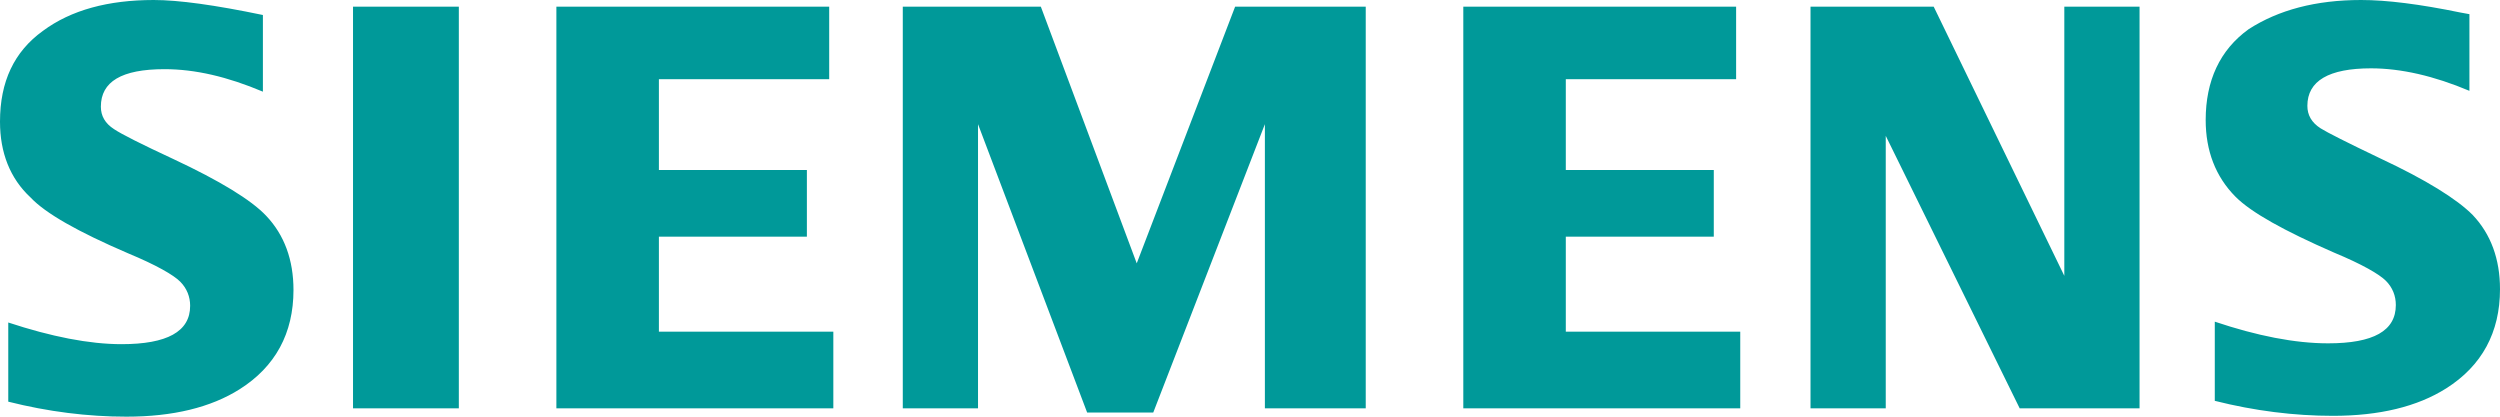 <svg width="150" height="25" viewBox="0 0 150 25" fill="none" xmlns="http://www.w3.org/2000/svg">
<g clip-path="url(#clip0_5930_79)">
<path fill-rule="evenodd" clip-rule="evenodd" d="M9.226 0C10.714 0 12.897 0.3 15.774 0.9V5.5C13.641 4.6 11.706 4.15 9.871 4.15C7.292 4.15 6.052 4.9 6.052 6.4C6.052 6.95 6.3 7.4 6.845 7.75C7.292 8.05 8.482 8.65 10.417 9.55C13.194 10.85 15.079 12 15.972 12.95C17.064 14.1 17.609 15.6 17.609 17.4C17.609 20 16.518 22 14.385 23.35C12.649 24.45 10.367 25 7.589 25C5.258 25 2.877 24.7 0.496 24.1V19.35C3.075 20.2 5.357 20.65 7.292 20.65C10.02 20.65 11.409 19.9 11.409 18.35C11.409 17.8 11.21 17.3 10.813 16.9C10.417 16.5 9.375 15.9 7.688 15.2C4.663 13.9 2.728 12.8 1.835 11.85C0.595 10.7 0 9.15 0 7.3C0 4.9 0.843 3.1 2.579 1.85C4.266 0.6 6.498 0 9.226 0ZM141.667 0C143.204 0 145.188 0.25 147.619 0.75L148.165 0.85V5.45C146.032 4.55 144.048 4.1 142.262 4.1C139.732 4.1 138.442 4.85 138.442 6.35C138.442 6.9 138.69 7.35 139.236 7.7C139.633 7.95 140.823 8.55 142.808 9.5C145.585 10.8 147.421 11.95 148.363 12.9C149.454 14.05 150 15.55 150 17.35C150 19.95 148.909 21.95 146.776 23.3C145.04 24.4 142.758 24.95 139.98 24.95C137.649 24.95 135.268 24.65 132.887 24.05V19.3C135.417 20.15 137.698 20.6 139.683 20.6C142.411 20.6 143.75 19.85 143.75 18.3C143.75 17.75 143.552 17.25 143.155 16.85C142.758 16.45 141.716 15.85 140.03 15.15C137.054 13.85 135.069 12.75 134.127 11.8C132.937 10.6 132.341 9.05 132.341 7.2C132.341 4.85 133.185 3 134.921 1.75C136.706 0.6 138.938 0 141.667 0ZM62.45 0.4L68.204 15.8L74.107 0.4H81.944V24.5H75.893V7.45L69.196 24.75H65.228L58.681 7.45V24.5H54.167V0.4H62.45ZM27.53 0.4V24.5H21.181V0.4H27.53ZM49.752 0.4V4.75H39.534V10.2H48.413V14.2H39.534V19.9H50V24.5H33.383V0.4H49.752ZM104.167 0.4V4.75H93.948V10.2H102.827V14.2H93.948V19.9H104.415V24.5H87.798V0.4H104.167ZM116.022 0.4L123.859 16.55V0.4H128.373V24.5H121.181L113.145 8.15V24.5H108.631V0.4H116.022Z" fill="#009999"/>
</g>
<defs>
<clipPath id="clip0_5930_79">
<rect width="150" height="25" fill="white"/>
</clipPath>
</defs>
</svg>
